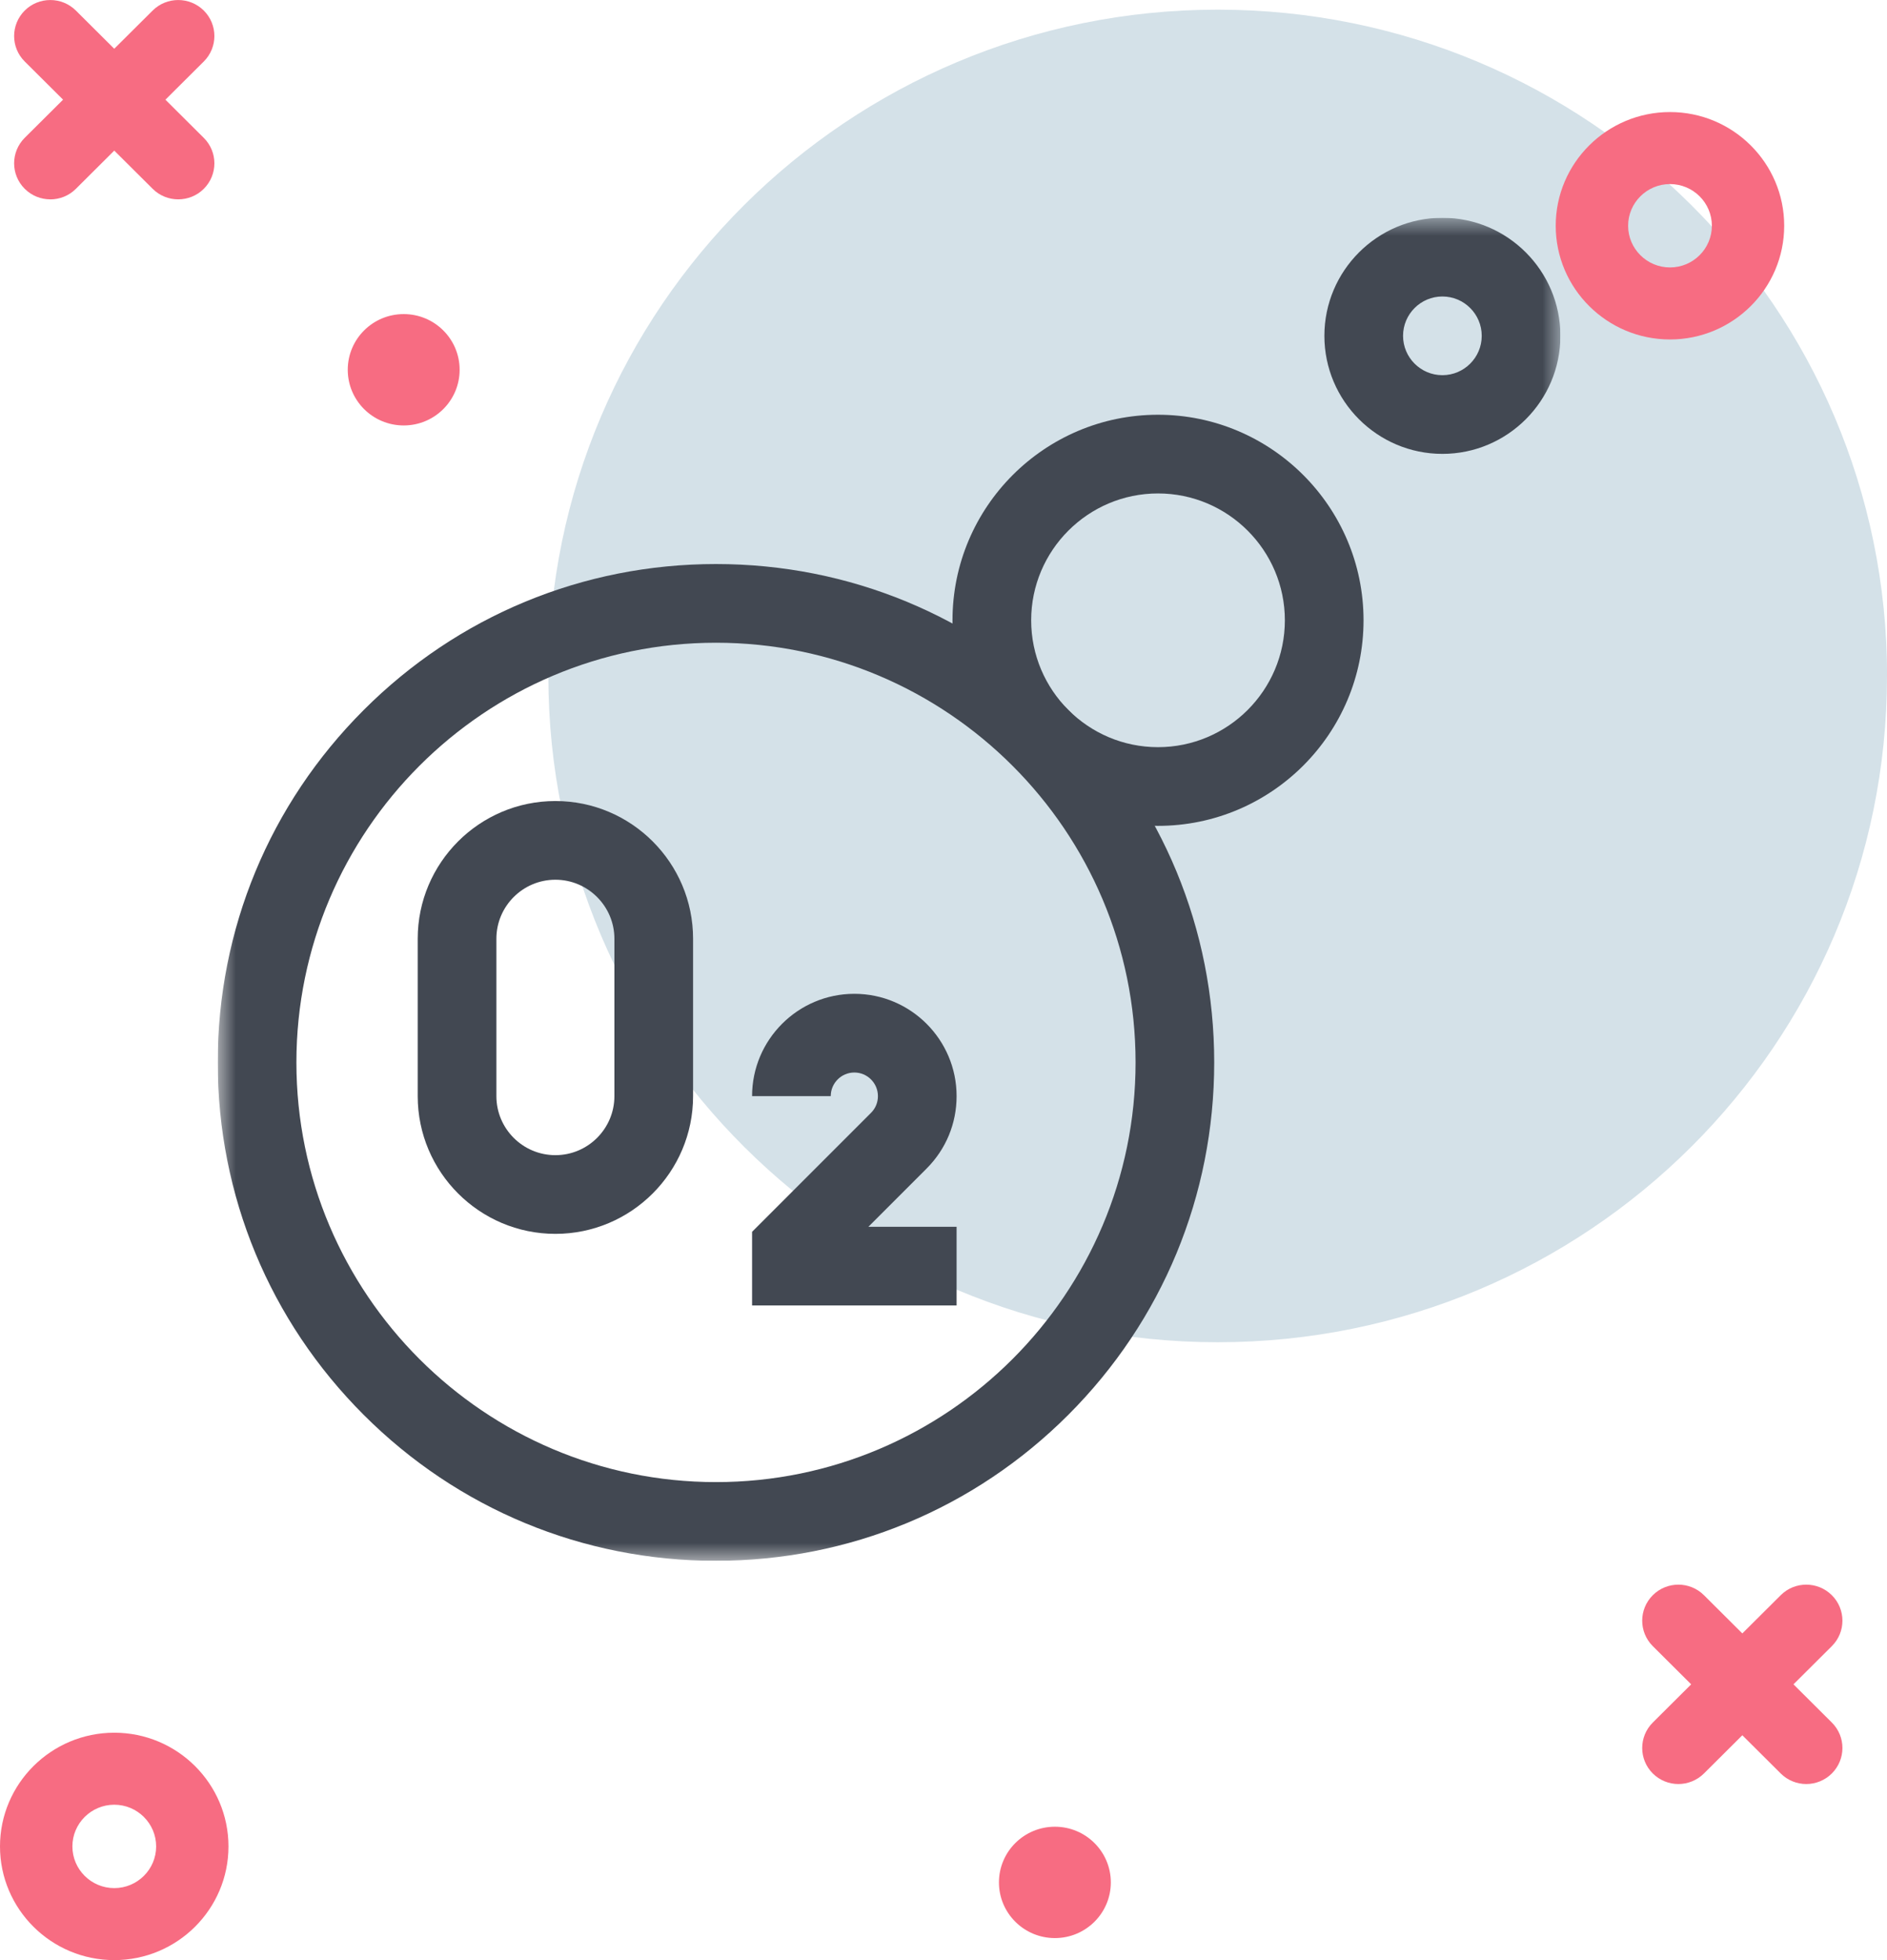 <svg width="52" height="54" viewBox="0 0 52 54" fill="none" xmlns="http://www.w3.org/2000/svg">
<g clip-path="url(#clip0_1193_1629)">
<path d="M52 18.622C52 28.76 43.742 36.978 33.556 36.978C23.369 36.978 15.111 28.76 15.111 18.622C15.111 8.484 23.37 0.266 33.557 0.266C43.744 0.266 52.002 8.484 52.002 18.622H52Z" fill="#D4E1E8"/>
<g clip-path="url(#clip1_1193_1629)">
<mask id="mask0_1193_1629" style="mask-type:luminance" maskUnits="userSpaceOnUse" x="6" y="6" width="37" height="37">
<path d="M43 6H6V43H43V6Z" fill="white"/>
</mask>
<g mask="url(#mask0_1193_1629)">
<path d="M15.305 33.992C13.213 33.992 11.511 32.29 11.511 30.198V25.862C11.511 23.77 13.213 22.068 15.305 22.068C17.397 22.068 19.099 23.77 19.099 25.862V30.198C19.099 32.29 17.397 33.992 15.305 33.992ZM15.305 24.236C14.408 24.236 13.679 24.966 13.679 25.862V30.198C13.679 31.095 14.408 31.824 15.305 31.824C16.201 31.824 16.931 31.095 16.931 30.198V25.862C16.931 24.966 16.201 24.236 15.305 24.236Z" fill="#424852"/>
<path d="M26.361 35.965H20.725V33.936L24.003 30.658C24.126 30.535 24.193 30.372 24.193 30.198C24.193 29.839 23.902 29.547 23.543 29.547C23.184 29.547 22.893 29.839 22.893 30.198H20.725C20.725 28.644 21.989 27.379 23.543 27.379C25.097 27.379 26.361 28.644 26.361 30.198C26.361 30.951 26.068 31.658 25.536 32.191L23.93 33.797H26.361V35.964V35.965Z" fill="#424852"/>
<path d="M19.73 43C16.063 43 12.615 41.572 10.022 38.978C7.428 36.385 6 32.937 6 29.269C6 25.602 7.428 22.154 10.022 19.561C12.615 16.967 16.063 15.539 19.73 15.539C23.397 15.539 26.846 16.967 29.439 19.561C32.032 22.154 33.46 25.602 33.46 29.269C33.46 32.936 32.032 36.385 29.439 38.978C26.846 41.571 23.397 42.999 19.73 42.999V43ZM19.73 17.707C13.355 17.707 8.168 22.894 8.168 29.269C8.168 35.645 13.355 40.831 19.73 40.831C26.106 40.831 31.293 35.645 31.293 29.269C31.293 22.894 26.106 17.707 19.73 17.707Z" fill="#424852"/>
<path d="M39.748 12.504C37.955 12.504 36.496 11.045 36.496 9.252C36.496 7.459 37.955 6 39.748 6C41.541 6 43 7.459 43 9.252C43 11.045 41.541 12.504 39.748 12.504ZM39.748 8.168C39.15 8.168 38.664 8.654 38.664 9.252C38.664 9.85 39.15 10.336 39.748 10.336C40.346 10.336 40.832 9.85 40.832 9.252C40.832 8.654 40.346 8.168 39.748 8.168Z" fill="#424852"/>
<path d="M31.911 22.752C28.788 22.752 26.248 20.212 26.248 17.089C26.248 13.966 28.788 11.426 31.911 11.426C35.034 11.426 37.575 13.967 37.575 17.089C37.575 20.212 35.034 22.752 31.911 22.752ZM31.911 13.594C29.984 13.594 28.416 15.162 28.416 17.089C28.416 19.016 29.984 20.584 31.911 20.584C33.839 20.584 35.407 19.016 35.407 17.089C35.407 15.162 33.839 13.594 31.911 13.594Z" fill="#424852"/>
</g>
</g>
<path d="M3.149 54C1.413 54 0 52.595 0 50.868C0 49.14 1.413 47.735 3.149 47.735C4.885 47.735 6.296 49.14 6.296 50.868C6.296 52.595 4.885 54 3.149 54ZM3.149 49.719C2.513 49.719 1.995 50.235 1.995 50.868C1.995 51.501 2.513 52.016 3.149 52.016C3.785 52.016 4.303 51.501 4.303 50.868C4.303 50.235 3.785 49.719 3.149 49.719Z" fill="#F76C82"/>
<path d="M46.02 9.352C44.284 9.352 42.871 7.947 42.871 6.219C42.871 4.492 44.284 3.087 46.02 3.087C47.756 3.087 49.167 4.492 49.167 6.219C49.167 7.947 47.756 9.352 46.02 9.352ZM46.02 5.071C45.384 5.071 44.866 5.586 44.866 6.219C44.866 6.853 45.384 7.368 46.02 7.368C46.656 7.368 47.174 6.853 47.174 6.219C47.174 5.586 46.656 5.071 46.02 5.071Z" fill="#F76C82"/>
<path d="M12.666 10.187C12.666 11.034 11.976 11.721 11.125 11.721C10.273 11.721 9.583 11.034 9.583 10.187C9.583 9.34 10.273 8.653 11.125 8.653C11.976 8.653 12.666 9.34 12.666 10.187Z" fill="#F76C82"/>
<path d="M30.611 51.859C30.611 52.706 29.921 53.393 29.07 53.393C28.219 53.393 27.528 52.706 27.528 51.859C27.528 51.012 28.219 50.325 29.07 50.325C29.921 50.325 30.611 51.012 30.611 51.859Z" fill="#F76C82"/>
<path d="M1.386 5.492C1.132 5.492 0.876 5.396 0.681 5.201C0.292 4.813 0.292 4.186 0.681 3.797L4.206 0.291C4.595 -0.096 5.226 -0.096 5.616 0.291C6.005 0.678 6.005 1.307 5.616 1.694L2.091 5.202C1.897 5.396 1.642 5.493 1.386 5.493V5.492Z" fill="#F76C82"/>
<path d="M4.911 5.492C4.657 5.492 4.401 5.396 4.206 5.201L0.681 1.694C0.292 1.307 0.292 0.68 0.681 0.291C1.07 -0.096 1.702 -0.096 2.091 0.291L5.616 3.799C6.005 4.186 6.005 4.813 5.616 5.202C5.422 5.396 5.166 5.492 4.911 5.492Z" fill="#F76C82"/>
<path d="M46.251 49.149C45.996 49.149 45.74 49.051 45.546 48.858C45.157 48.471 45.157 47.842 45.546 47.455L49.071 43.947C49.459 43.559 50.09 43.559 50.48 43.947C50.869 44.334 50.869 44.963 50.48 45.35L46.956 48.858C46.761 49.051 46.505 49.149 46.251 49.149Z" fill="#F76C82"/>
<path d="M49.775 49.149C49.521 49.149 49.265 49.051 49.071 48.858L45.546 45.35C45.157 44.963 45.157 44.334 45.546 43.947C45.935 43.559 46.567 43.559 46.956 43.947L50.48 47.455C50.869 47.842 50.869 48.469 50.48 48.858C50.286 49.051 50.03 49.149 49.775 49.149Z" fill="#F76C82"/>
</g>
<defs>
<clipPath id="clip0_1193_1629">
<rect width="52" height="54" fill="white"/>
</clipPath>
<clipPath id="clip1_1193_1629">
<rect width="37" height="37" fill="white" transform="translate(6 6)"/>
</clipPath>
</defs>
</svg>
